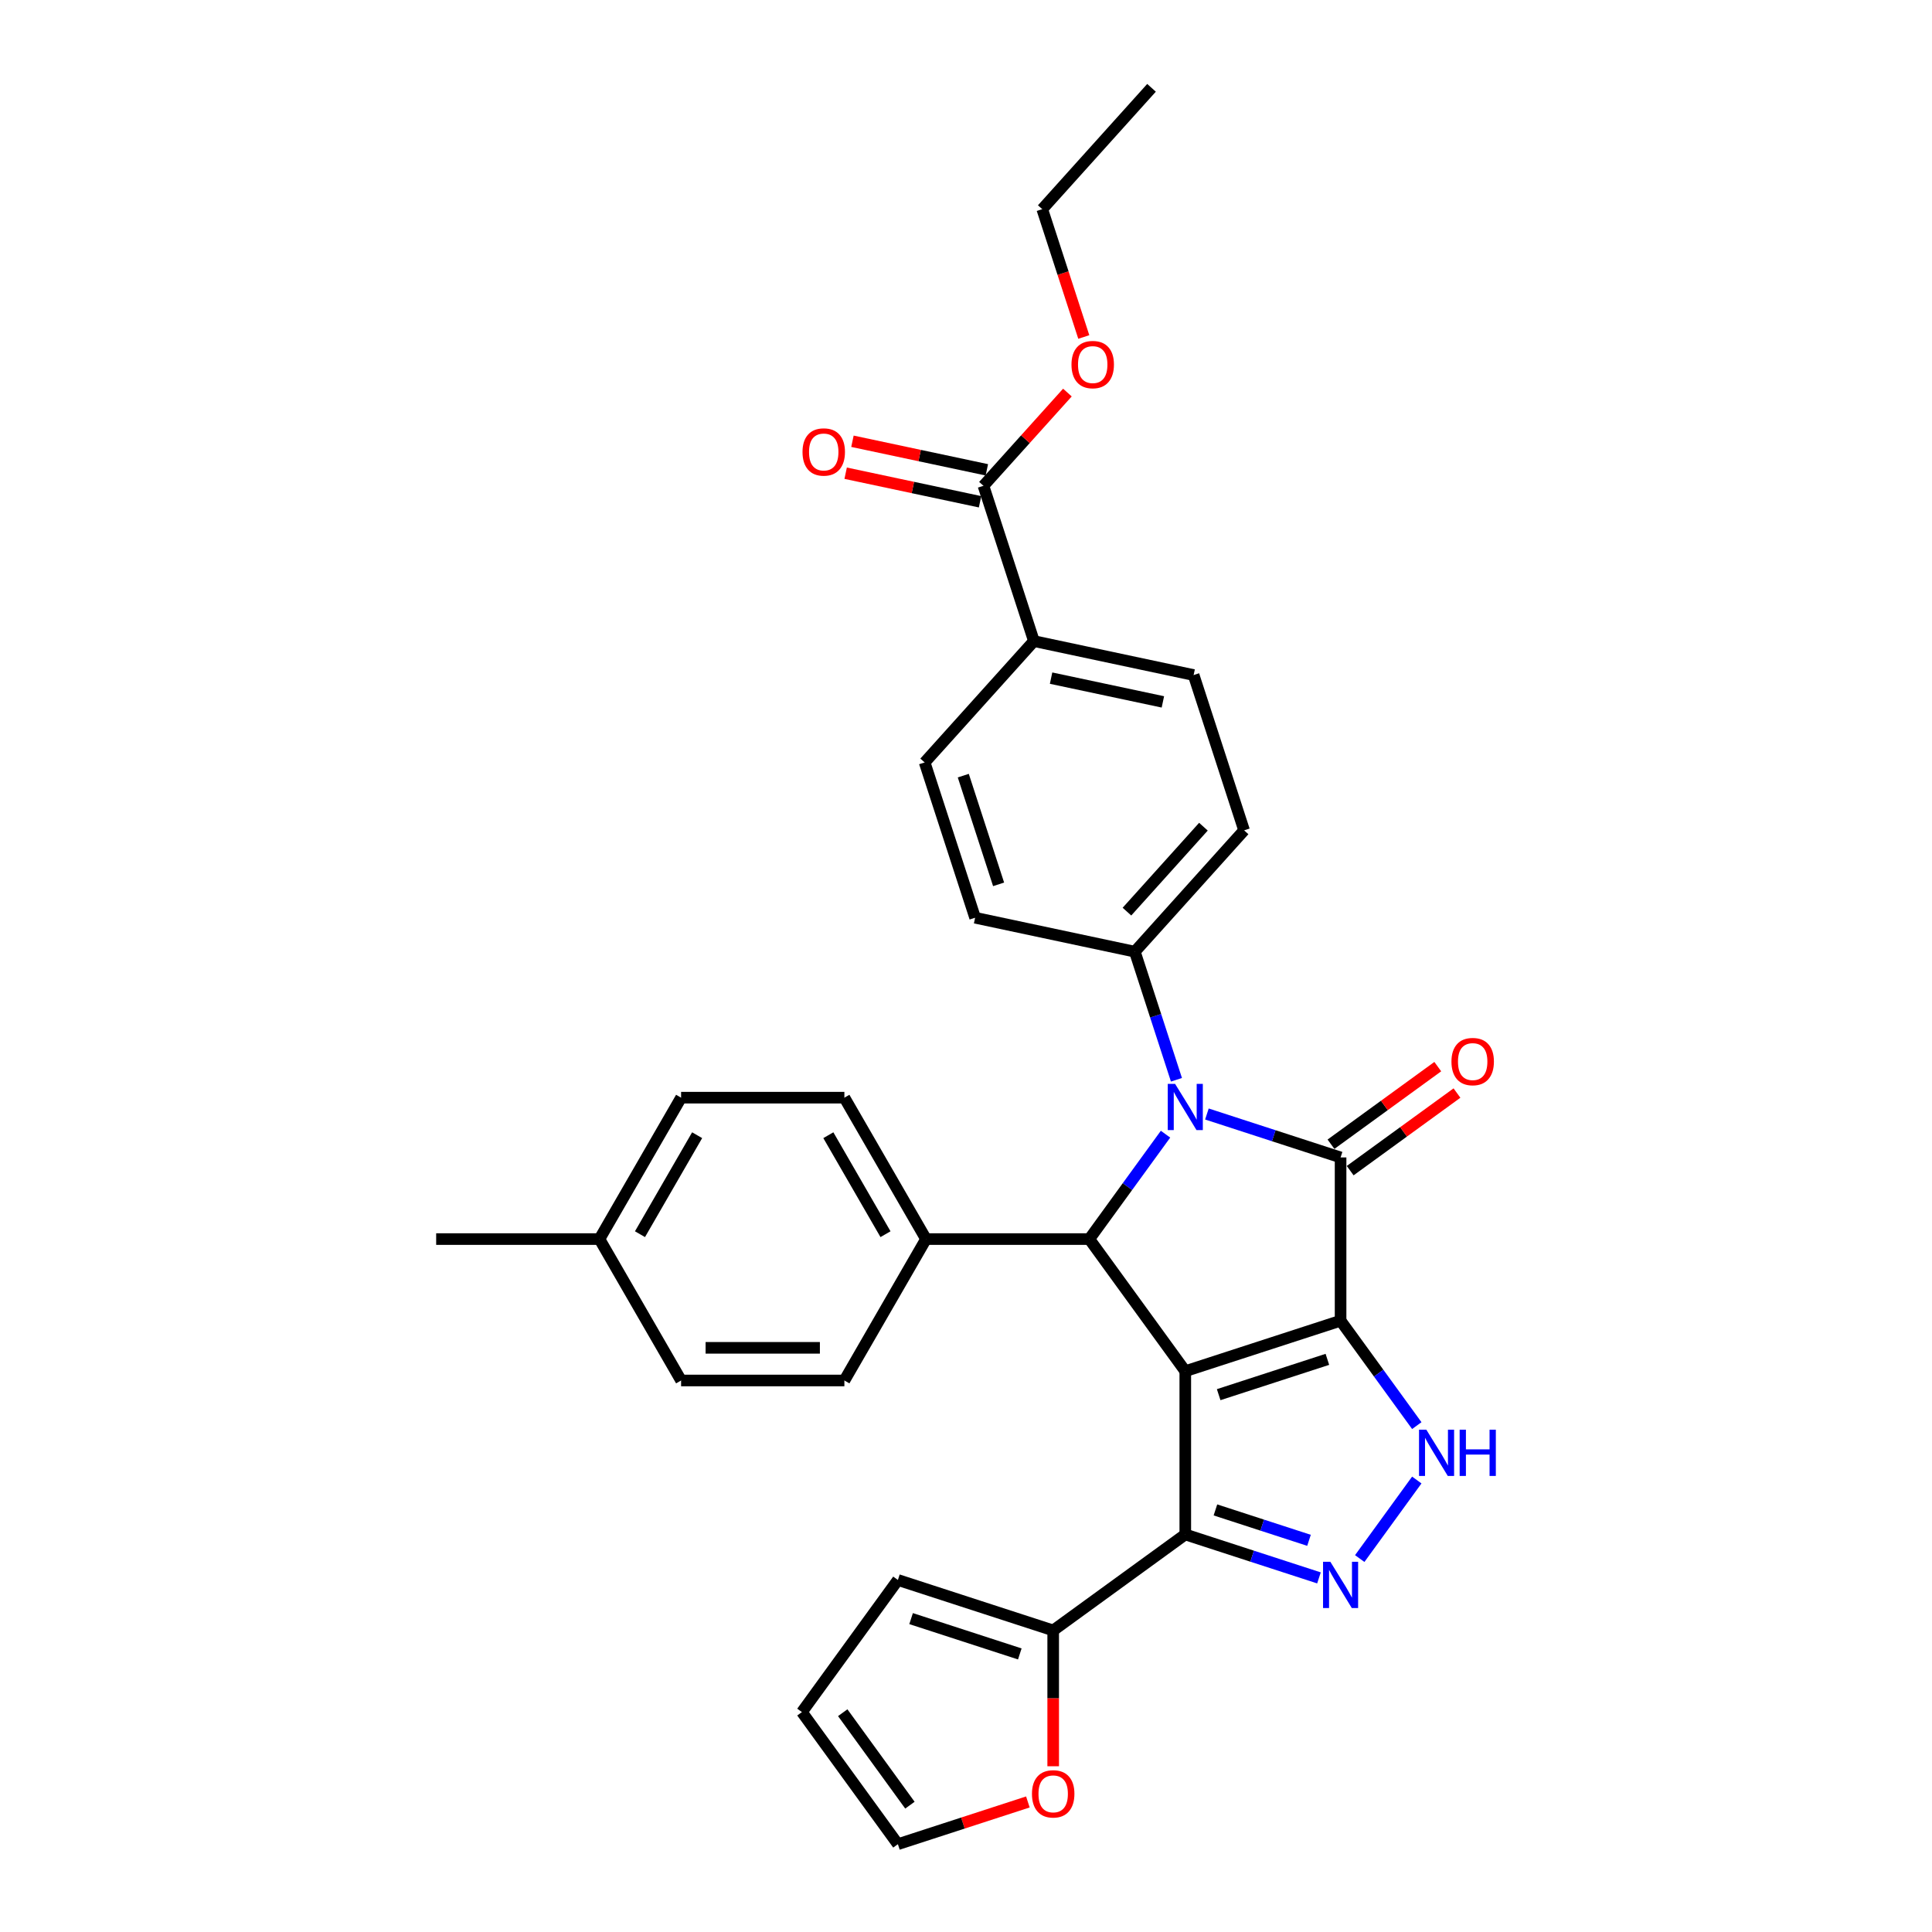 <?xml version='1.0' encoding='iso-8859-1'?>
<svg version='1.1' baseProfile='full'
              xmlns='http://www.w3.org/2000/svg'
                      xmlns:rdkit='http://www.rdkit.org/xml'
                      xmlns:xlink='http://www.w3.org/1999/xlink'
                  xml:space='preserve'
width='1000px' height='1000px' viewBox='0 0 1000 1000'>
<!-- END OF HEADER -->
<rect style='opacity:1.0;fill:#FFFFFF;stroke:none' width='1000' height='1000' x='0' y='0'> </rect>
<path class='bond-0' d='M 693.883,683.602 L 613.503,709.719' style='fill:none;fill-rule:evenodd;stroke:#000000;stroke-width:6px;stroke-linecap:butt;stroke-linejoin:miter;stroke-opacity:1' />
<path class='bond-0' d='M 687.049,703.595 L 630.783,721.877' style='fill:none;fill-rule:evenodd;stroke:#000000;stroke-width:6px;stroke-linecap:butt;stroke-linejoin:miter;stroke-opacity:1' />
<path class='bond-1' d='M 693.883,683.602 L 693.883,599.086' style='fill:none;fill-rule:evenodd;stroke:#000000;stroke-width:6px;stroke-linecap:butt;stroke-linejoin:miter;stroke-opacity:1' />
<path class='bond-5' d='M 693.883,683.602 L 713.606,710.749' style='fill:none;fill-rule:evenodd;stroke:#000000;stroke-width:6px;stroke-linecap:butt;stroke-linejoin:miter;stroke-opacity:1' />
<path class='bond-5' d='M 713.606,710.749 L 733.33,737.896' style='fill:none;fill-rule:evenodd;stroke:#0000FF;stroke-width:6px;stroke-linecap:butt;stroke-linejoin:miter;stroke-opacity:1' />
<path class='bond-3' d='M 613.503,709.719 L 613.503,794.235' style='fill:none;fill-rule:evenodd;stroke:#000000;stroke-width:6px;stroke-linecap:butt;stroke-linejoin:miter;stroke-opacity:1' />
<path class='bond-4' d='M 613.503,709.719 L 563.826,641.344' style='fill:none;fill-rule:evenodd;stroke:#000000;stroke-width:6px;stroke-linecap:butt;stroke-linejoin:miter;stroke-opacity:1' />
<path class='bond-2' d='M 693.883,599.086 L 659.288,587.845' style='fill:none;fill-rule:evenodd;stroke:#000000;stroke-width:6px;stroke-linecap:butt;stroke-linejoin:miter;stroke-opacity:1' />
<path class='bond-2' d='M 659.288,587.845 L 624.693,576.604' style='fill:none;fill-rule:evenodd;stroke:#0000FF;stroke-width:6px;stroke-linecap:butt;stroke-linejoin:miter;stroke-opacity:1' />
<path class='bond-11' d='M 698.85,605.923 L 726.488,585.843' style='fill:none;fill-rule:evenodd;stroke:#000000;stroke-width:6px;stroke-linecap:butt;stroke-linejoin:miter;stroke-opacity:1' />
<path class='bond-11' d='M 726.488,585.843 L 754.125,565.763' style='fill:none;fill-rule:evenodd;stroke:#FF0000;stroke-width:6px;stroke-linecap:butt;stroke-linejoin:miter;stroke-opacity:1' />
<path class='bond-11' d='M 688.915,592.248 L 716.552,572.168' style='fill:none;fill-rule:evenodd;stroke:#000000;stroke-width:6px;stroke-linecap:butt;stroke-linejoin:miter;stroke-opacity:1' />
<path class='bond-11' d='M 716.552,572.168 L 744.19,552.088' style='fill:none;fill-rule:evenodd;stroke:#FF0000;stroke-width:6px;stroke-linecap:butt;stroke-linejoin:miter;stroke-opacity:1' />
<path class='bond-8' d='M 608.928,558.888 L 598.157,525.739' style='fill:none;fill-rule:evenodd;stroke:#0000FF;stroke-width:6px;stroke-linecap:butt;stroke-linejoin:miter;stroke-opacity:1' />
<path class='bond-8' d='M 598.157,525.739 L 587.386,492.589' style='fill:none;fill-rule:evenodd;stroke:#000000;stroke-width:6px;stroke-linecap:butt;stroke-linejoin:miter;stroke-opacity:1' />
<path class='bond-32' d='M 603.273,587.049 L 583.549,614.196' style='fill:none;fill-rule:evenodd;stroke:#0000FF;stroke-width:6px;stroke-linecap:butt;stroke-linejoin:miter;stroke-opacity:1' />
<path class='bond-32' d='M 583.549,614.196 L 563.826,641.344' style='fill:none;fill-rule:evenodd;stroke:#000000;stroke-width:6px;stroke-linecap:butt;stroke-linejoin:miter;stroke-opacity:1' />
<path class='bond-7' d='M 613.503,794.235 L 545.128,843.912' style='fill:none;fill-rule:evenodd;stroke:#000000;stroke-width:6px;stroke-linecap:butt;stroke-linejoin:miter;stroke-opacity:1' />
<path class='bond-31' d='M 613.503,794.235 L 648.098,805.475' style='fill:none;fill-rule:evenodd;stroke:#000000;stroke-width:6px;stroke-linecap:butt;stroke-linejoin:miter;stroke-opacity:1' />
<path class='bond-31' d='M 648.098,805.475 L 682.693,816.716' style='fill:none;fill-rule:evenodd;stroke:#0000FF;stroke-width:6px;stroke-linecap:butt;stroke-linejoin:miter;stroke-opacity:1' />
<path class='bond-31' d='M 629.105,781.531 L 653.321,789.4' style='fill:none;fill-rule:evenodd;stroke:#000000;stroke-width:6px;stroke-linecap:butt;stroke-linejoin:miter;stroke-opacity:1' />
<path class='bond-31' d='M 653.321,789.4 L 677.538,797.268' style='fill:none;fill-rule:evenodd;stroke:#0000FF;stroke-width:6px;stroke-linecap:butt;stroke-linejoin:miter;stroke-opacity:1' />
<path class='bond-10' d='M 563.826,641.344 L 479.309,641.344' style='fill:none;fill-rule:evenodd;stroke:#000000;stroke-width:6px;stroke-linecap:butt;stroke-linejoin:miter;stroke-opacity:1' />
<path class='bond-6' d='M 733.33,766.057 L 703.796,806.707' style='fill:none;fill-rule:evenodd;stroke:#0000FF;stroke-width:6px;stroke-linecap:butt;stroke-linejoin:miter;stroke-opacity:1' />
<path class='bond-12' d='M 545.128,843.912 L 545.128,879.063' style='fill:none;fill-rule:evenodd;stroke:#000000;stroke-width:6px;stroke-linecap:butt;stroke-linejoin:miter;stroke-opacity:1' />
<path class='bond-12' d='M 545.128,879.063 L 545.128,914.213' style='fill:none;fill-rule:evenodd;stroke:#FF0000;stroke-width:6px;stroke-linecap:butt;stroke-linejoin:miter;stroke-opacity:1' />
<path class='bond-14' d='M 545.128,843.912 L 464.748,817.795' style='fill:none;fill-rule:evenodd;stroke:#000000;stroke-width:6px;stroke-linecap:butt;stroke-linejoin:miter;stroke-opacity:1' />
<path class='bond-14' d='M 527.847,856.071 L 471.582,837.789' style='fill:none;fill-rule:evenodd;stroke:#000000;stroke-width:6px;stroke-linecap:butt;stroke-linejoin:miter;stroke-opacity:1' />
<path class='bond-18' d='M 587.386,492.589 L 504.717,475.017' style='fill:none;fill-rule:evenodd;stroke:#000000;stroke-width:6px;stroke-linecap:butt;stroke-linejoin:miter;stroke-opacity:1' />
<path class='bond-19' d='M 587.386,492.589 L 643.938,429.781' style='fill:none;fill-rule:evenodd;stroke:#000000;stroke-width:6px;stroke-linecap:butt;stroke-linejoin:miter;stroke-opacity:1' />
<path class='bond-19' d='M 583.307,471.857 L 622.894,427.892' style='fill:none;fill-rule:evenodd;stroke:#000000;stroke-width:6px;stroke-linecap:butt;stroke-linejoin:miter;stroke-opacity:1' />
<path class='bond-9' d='M 509.035,251.45 L 535.152,331.83' style='fill:none;fill-rule:evenodd;stroke:#000000;stroke-width:6px;stroke-linecap:butt;stroke-linejoin:miter;stroke-opacity:1' />
<path class='bond-15' d='M 510.792,243.183 L 476.008,235.789' style='fill:none;fill-rule:evenodd;stroke:#000000;stroke-width:6px;stroke-linecap:butt;stroke-linejoin:miter;stroke-opacity:1' />
<path class='bond-15' d='M 476.008,235.789 L 441.223,228.395' style='fill:none;fill-rule:evenodd;stroke:#FF0000;stroke-width:6px;stroke-linecap:butt;stroke-linejoin:miter;stroke-opacity:1' />
<path class='bond-15' d='M 507.278,259.717 L 472.493,252.323' style='fill:none;fill-rule:evenodd;stroke:#000000;stroke-width:6px;stroke-linecap:butt;stroke-linejoin:miter;stroke-opacity:1' />
<path class='bond-15' d='M 472.493,252.323 L 437.709,244.929' style='fill:none;fill-rule:evenodd;stroke:#FF0000;stroke-width:6px;stroke-linecap:butt;stroke-linejoin:miter;stroke-opacity:1' />
<path class='bond-24' d='M 509.035,251.45 L 530.761,227.32' style='fill:none;fill-rule:evenodd;stroke:#000000;stroke-width:6px;stroke-linecap:butt;stroke-linejoin:miter;stroke-opacity:1' />
<path class='bond-24' d='M 530.761,227.32 L 552.487,203.191' style='fill:none;fill-rule:evenodd;stroke:#FF0000;stroke-width:6px;stroke-linecap:butt;stroke-linejoin:miter;stroke-opacity:1' />
<path class='bond-22' d='M 479.309,641.344 L 437.051,568.15' style='fill:none;fill-rule:evenodd;stroke:#000000;stroke-width:6px;stroke-linecap:butt;stroke-linejoin:miter;stroke-opacity:1' />
<path class='bond-22' d='M 458.332,638.816 L 428.751,587.581' style='fill:none;fill-rule:evenodd;stroke:#000000;stroke-width:6px;stroke-linecap:butt;stroke-linejoin:miter;stroke-opacity:1' />
<path class='bond-23' d='M 479.309,641.344 L 437.051,714.537' style='fill:none;fill-rule:evenodd;stroke:#000000;stroke-width:6px;stroke-linecap:butt;stroke-linejoin:miter;stroke-opacity:1' />
<path class='bond-16' d='M 532.028,932.685 L 498.388,943.615' style='fill:none;fill-rule:evenodd;stroke:#FF0000;stroke-width:6px;stroke-linecap:butt;stroke-linejoin:miter;stroke-opacity:1' />
<path class='bond-16' d='M 498.388,943.615 L 464.748,954.545' style='fill:none;fill-rule:evenodd;stroke:#000000;stroke-width:6px;stroke-linecap:butt;stroke-linejoin:miter;stroke-opacity:1' />
<path class='bond-13' d='M 535.152,331.83 L 617.821,349.401' style='fill:none;fill-rule:evenodd;stroke:#000000;stroke-width:6px;stroke-linecap:butt;stroke-linejoin:miter;stroke-opacity:1' />
<path class='bond-13' d='M 544.038,350.999 L 601.907,363.299' style='fill:none;fill-rule:evenodd;stroke:#000000;stroke-width:6px;stroke-linecap:butt;stroke-linejoin:miter;stroke-opacity:1' />
<path class='bond-33' d='M 535.152,331.83 L 478.6,394.637' style='fill:none;fill-rule:evenodd;stroke:#000000;stroke-width:6px;stroke-linecap:butt;stroke-linejoin:miter;stroke-opacity:1' />
<path class='bond-17' d='M 464.748,817.795 L 415.071,886.17' style='fill:none;fill-rule:evenodd;stroke:#000000;stroke-width:6px;stroke-linecap:butt;stroke-linejoin:miter;stroke-opacity:1' />
<path class='bond-34' d='M 464.748,954.545 L 415.071,886.17' style='fill:none;fill-rule:evenodd;stroke:#000000;stroke-width:6px;stroke-linecap:butt;stroke-linejoin:miter;stroke-opacity:1' />
<path class='bond-34' d='M 470.972,934.354 L 436.197,886.491' style='fill:none;fill-rule:evenodd;stroke:#000000;stroke-width:6px;stroke-linecap:butt;stroke-linejoin:miter;stroke-opacity:1' />
<path class='bond-21' d='M 504.717,475.017 L 478.6,394.637' style='fill:none;fill-rule:evenodd;stroke:#000000;stroke-width:6px;stroke-linecap:butt;stroke-linejoin:miter;stroke-opacity:1' />
<path class='bond-21' d='M 516.875,457.737 L 498.593,401.471' style='fill:none;fill-rule:evenodd;stroke:#000000;stroke-width:6px;stroke-linecap:butt;stroke-linejoin:miter;stroke-opacity:1' />
<path class='bond-20' d='M 643.938,429.781 L 617.821,349.401' style='fill:none;fill-rule:evenodd;stroke:#000000;stroke-width:6px;stroke-linecap:butt;stroke-linejoin:miter;stroke-opacity:1' />
<path class='bond-25' d='M 437.051,568.15 L 352.535,568.15' style='fill:none;fill-rule:evenodd;stroke:#000000;stroke-width:6px;stroke-linecap:butt;stroke-linejoin:miter;stroke-opacity:1' />
<path class='bond-26' d='M 437.051,714.537 L 352.535,714.537' style='fill:none;fill-rule:evenodd;stroke:#000000;stroke-width:6px;stroke-linecap:butt;stroke-linejoin:miter;stroke-opacity:1' />
<path class='bond-26' d='M 424.374,697.634 L 365.212,697.634' style='fill:none;fill-rule:evenodd;stroke:#000000;stroke-width:6px;stroke-linecap:butt;stroke-linejoin:miter;stroke-opacity:1' />
<path class='bond-28' d='M 560.969,174.426 L 550.22,141.344' style='fill:none;fill-rule:evenodd;stroke:#FF0000;stroke-width:6px;stroke-linecap:butt;stroke-linejoin:miter;stroke-opacity:1' />
<path class='bond-28' d='M 550.22,141.344 L 539.471,108.262' style='fill:none;fill-rule:evenodd;stroke:#000000;stroke-width:6px;stroke-linecap:butt;stroke-linejoin:miter;stroke-opacity:1' />
<path class='bond-35' d='M 352.535,568.15 L 310.277,641.344' style='fill:none;fill-rule:evenodd;stroke:#000000;stroke-width:6px;stroke-linecap:butt;stroke-linejoin:miter;stroke-opacity:1' />
<path class='bond-35' d='M 360.835,587.581 L 331.254,638.816' style='fill:none;fill-rule:evenodd;stroke:#000000;stroke-width:6px;stroke-linecap:butt;stroke-linejoin:miter;stroke-opacity:1' />
<path class='bond-27' d='M 352.535,714.537 L 310.277,641.344' style='fill:none;fill-rule:evenodd;stroke:#000000;stroke-width:6px;stroke-linecap:butt;stroke-linejoin:miter;stroke-opacity:1' />
<path class='bond-29' d='M 310.277,641.344 L 225.761,641.344' style='fill:none;fill-rule:evenodd;stroke:#000000;stroke-width:6px;stroke-linecap:butt;stroke-linejoin:miter;stroke-opacity:1' />
<path class='bond-30' d='M 539.471,108.262 L 596.023,45.455' style='fill:none;fill-rule:evenodd;stroke:#000000;stroke-width:6px;stroke-linecap:butt;stroke-linejoin:miter;stroke-opacity:1' />
<path  class='atom-3' d='M 608.212 561.001
L 616.055 573.679
Q 616.833 574.929, 618.084 577.194
Q 619.335 579.459, 619.402 579.595
L 619.402 561.001
L 622.58 561.001
L 622.58 584.936
L 619.301 584.936
L 610.883 571.075
Q 609.902 569.453, 608.854 567.593
Q 607.84 565.734, 607.536 565.159
L 607.536 584.936
L 604.426 584.936
L 604.426 561.001
L 608.212 561.001
' fill='#0000FF'/>
<path  class='atom-6' d='M 738.269 740.009
L 746.112 752.687
Q 746.89 753.938, 748.141 756.203
Q 749.392 758.468, 749.459 758.603
L 749.459 740.009
L 752.637 740.009
L 752.637 763.944
L 749.358 763.944
L 740.94 750.084
Q 739.96 748.461, 738.912 746.602
Q 737.897 744.742, 737.593 744.168
L 737.593 763.944
L 734.483 763.944
L 734.483 740.009
L 738.269 740.009
' fill='#0000FF'/>
<path  class='atom-6' d='M 755.511 740.009
L 758.756 740.009
L 758.756 750.185
L 770.994 750.185
L 770.994 740.009
L 774.239 740.009
L 774.239 763.944
L 770.994 763.944
L 770.994 752.89
L 758.756 752.89
L 758.756 763.944
L 755.511 763.944
L 755.511 740.009
' fill='#0000FF'/>
<path  class='atom-7' d='M 688.592 808.384
L 696.435 821.062
Q 697.213 822.313, 698.463 824.578
Q 699.714 826.843, 699.782 826.978
L 699.782 808.384
L 702.96 808.384
L 702.96 832.319
L 699.68 832.319
L 691.263 818.459
Q 690.282 816.836, 689.234 814.977
Q 688.22 813.117, 687.916 812.543
L 687.916 832.319
L 684.806 832.319
L 684.806 808.384
L 688.592 808.384
' fill='#0000FF'/>
<path  class='atom-12' d='M 751.271 549.476
Q 751.271 543.729, 754.11 540.517
Q 756.95 537.305, 762.258 537.305
Q 767.565 537.305, 770.405 540.517
Q 773.245 543.729, 773.245 549.476
Q 773.245 555.29, 770.371 558.604
Q 767.498 561.883, 762.258 561.883
Q 756.984 561.883, 754.11 558.604
Q 751.271 555.324, 751.271 549.476
M 762.258 559.178
Q 765.909 559.178, 767.87 556.744
Q 769.864 554.276, 769.864 549.476
Q 769.864 544.777, 767.87 542.41
Q 765.909 540.01, 762.258 540.01
Q 758.607 540.01, 756.612 542.376
Q 754.651 544.743, 754.651 549.476
Q 754.651 554.31, 756.612 556.744
Q 758.607 559.178, 762.258 559.178
' fill='#FF0000'/>
<path  class='atom-13' d='M 534.141 928.496
Q 534.141 922.749, 536.98 919.537
Q 539.82 916.326, 545.128 916.326
Q 550.435 916.326, 553.275 919.537
Q 556.115 922.749, 556.115 928.496
Q 556.115 934.311, 553.241 937.624
Q 550.368 940.903, 545.128 940.903
Q 539.854 940.903, 536.98 937.624
Q 534.141 934.345, 534.141 928.496
M 545.128 938.199
Q 548.779 938.199, 550.74 935.765
Q 552.734 933.297, 552.734 928.496
Q 552.734 923.797, 550.74 921.431
Q 548.779 919.03, 545.128 919.03
Q 541.477 919.03, 539.482 921.397
Q 537.521 923.763, 537.521 928.496
Q 537.521 933.33, 539.482 935.765
Q 541.477 938.199, 545.128 938.199
' fill='#FF0000'/>
<path  class='atom-16' d='M 415.379 233.946
Q 415.379 228.198, 418.218 224.987
Q 421.058 221.775, 426.366 221.775
Q 431.673 221.775, 434.513 224.987
Q 437.353 228.198, 437.353 233.946
Q 437.353 239.76, 434.479 243.073
Q 431.606 246.352, 426.366 246.352
Q 421.092 246.352, 418.218 243.073
Q 415.379 239.794, 415.379 233.946
M 426.366 243.648
Q 430.017 243.648, 431.978 241.214
Q 433.972 238.746, 433.972 233.946
Q 433.972 229.246, 431.978 226.88
Q 430.017 224.48, 426.366 224.48
Q 422.715 224.48, 420.72 226.846
Q 418.759 229.213, 418.759 233.946
Q 418.759 238.78, 420.72 241.214
Q 422.715 243.648, 426.366 243.648
' fill='#FF0000'/>
<path  class='atom-25' d='M 554.6 188.71
Q 554.6 182.963, 557.44 179.751
Q 560.28 176.539, 565.587 176.539
Q 570.895 176.539, 573.735 179.751
Q 576.575 182.963, 576.575 188.71
Q 576.575 194.524, 573.701 197.837
Q 570.828 201.117, 565.587 201.117
Q 560.314 201.117, 557.44 197.837
Q 554.6 194.558, 554.6 188.71
M 565.587 198.412
Q 569.239 198.412, 571.199 195.978
Q 573.194 193.51, 573.194 188.71
Q 573.194 184.011, 571.199 181.644
Q 569.239 179.244, 565.587 179.244
Q 561.936 179.244, 559.942 181.61
Q 557.981 183.977, 557.981 188.71
Q 557.981 193.544, 559.942 195.978
Q 561.936 198.412, 565.587 198.412
' fill='#FF0000'/>
</svg>
